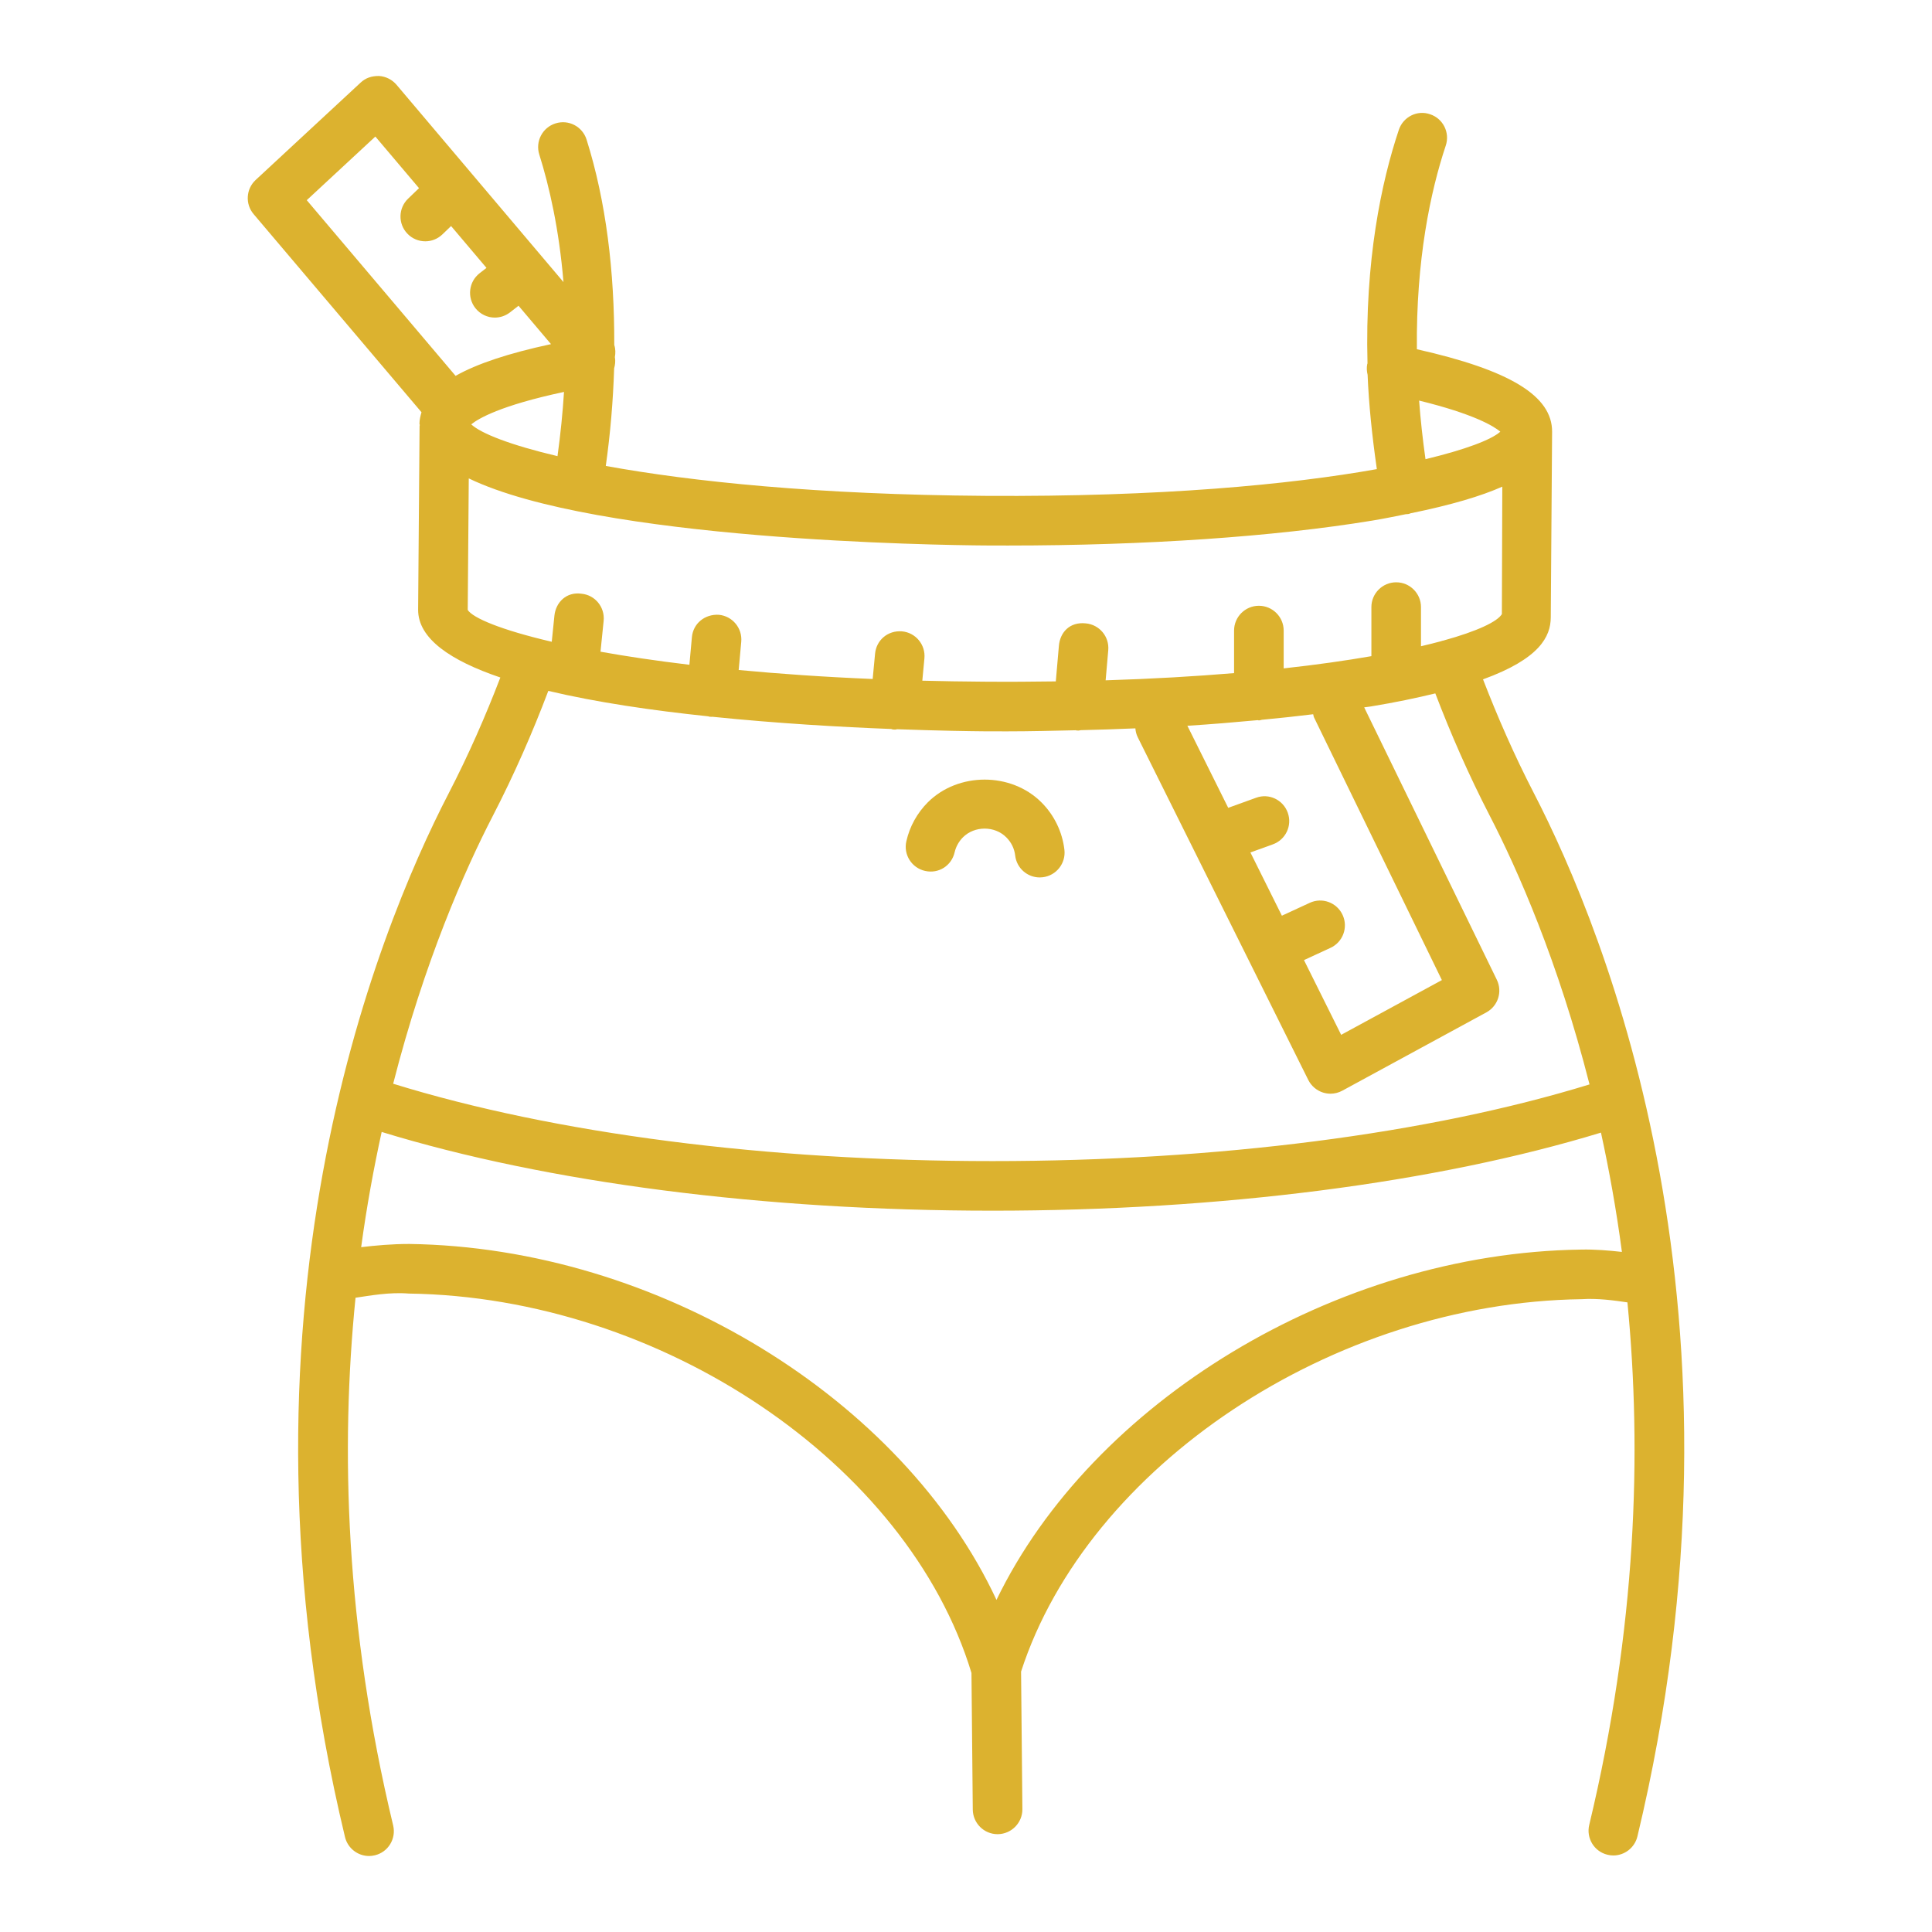 <?xml version="1.0" encoding="utf-8"?>
<!-- Generator: Adobe Illustrator 14.0.0, SVG Export Plug-In . SVG Version: 6.00 Build 43363)  -->
<!DOCTYPE svg PUBLIC "-//W3C//DTD SVG 1.1//EN" "http://www.w3.org/Graphics/SVG/1.1/DTD/svg11.dtd">
<svg version="1.1" id="Calque_1" xmlns="http://www.w3.org/2000/svg" xmlns:xlink="http://www.w3.org/1999/xlink" x="0px" y="0px"
	 width="1000px" height="1000px" viewBox="0 0 1000 1000" enable-background="new 0 0 1000 1000" xml:space="preserve">
<g>
	<path fill="#DCB22F" d="M525.453,442.796c0.751,6.544,6.294,11.365,12.712,11.365c0.501,0,1.003-0.031,1.503-0.095
		c7.045-0.813,12.085-7.202,11.271-14.215c-1.064-9.236-5.291-17.972-11.897-24.547c-15.719-15.719-43.083-15.685-58.799-0.031
		c-5.542,5.572-9.393,12.523-11.116,20.163c-1.596,6.921,2.756,13.777,9.643,15.343c7.107,1.627,13.777-2.724,15.342-9.643
		c0.688-2.912,2.16-5.572,4.291-7.734c6.012-6.013,16.469-6.043,22.48,0.031C523.449,436.002,525.046,439.228,525.453,442.796z"/>
	<path fill="#DCB22F" d="M793.812,410.297c-10.078-19.505-18.646-39.148-26.205-58.665c29.379-10.662,34.981-22.207,35.067-31.979
		l0.688-96.153c0.117-18.593-21.811-31.9-69.987-42.729c-0.456-46.156,6.989-81.532,14.943-105.397
		c2.254-6.732-1.376-13.996-8.077-16.218c-6.73-2.38-13.994,1.376-16.218,8.078c-9.067,27.116-17.604,67.718-16.206,120.891
		c-0.028,0.125-0.112,0.215-0.14,0.341c-0.378,1.905-0.236,3.762,0.197,5.534c0.61,15.188,2.31,31.634,4.781,48.82
		c-44.735,7.983-111.698,14.429-202.672,13.838c-86.904-0.615-151.875-7.371-196.429-15.481c2.416-17.175,3.801-34.001,4.323-50.525
		c0.521-1.819,0.754-3.733,0.394-5.727c-0.003-0.018-0.014-0.028-0.018-0.047c0.384-2.11,0.374-4.251-0.312-6.318
		c0.133-38.154-4.253-74.295-14.324-106.289c-2.129-6.794-9.331-10.551-16.092-8.392c-6.763,2.129-10.521,9.331-8.393,16.094
		c5.199,16.507,10.239,38.595,12.524,66.03L205.209,43.839c-2.285-2.661-5.542-4.291-9.019-4.509
		c-3.945-0.031-6.951,1.034-9.517,3.414l-54.352,50.413c-5.009,4.665-5.48,12.462-1.034,17.691l86.88,102.528
		c-0.561,1.938-1.044,3.89-1.058,5.961c-0.002,0.227,0.175,0.421,0.18,0.647c-0.01,0.175-0.115,0.336-0.117,0.511l-0.752,95.027
		c-0.103,15.022,16.844,26.438,42.561,35.15c-7.641,19.919-16.434,40.012-26.719,59.908
		c-37.666,72.796-118.258,271.208-53.696,540.257c1.41,5.856,6.669,9.832,12.462,9.832c0.97,0,1.973-0.126,3.006-0.376
		c6.887-1.628,11.116-8.579,9.456-15.469c-24.714-102.974-27.352-194.933-19.47-273.119c0.01,0,0.019,0.001,0.026,0.001
		c7.483-1.096,17.597-2.976,27.49-2.158c130.74,1.809,258.377,87.968,291.292,196.367l0.676,70.74
		c0.095,7.046,5.824,12.713,12.838,12.713c0.031,0,0.096,0,0.126,0c7.076-0.096,12.774-5.887,12.713-12.963l-0.679-71.192
		c34.54-106.459,161.444-190.98,290.111-192.754c8.358-0.549,16.738,0.634,23.739,1.651c7.546,77.604,4.664,168.65-19.764,270.436
		c-1.66,6.887,2.568,13.839,9.456,15.468c1.033,0.251,2.033,0.375,3.006,0.375c5.792,0,11.052-3.976,12.462-9.832
		C912.071,681.507,831.48,483.094,793.812,410.297z M776.561,223.438c-4.623,4.174-18.08,9.277-38.728,14.235
		c-1.483-10.521-2.586-20.636-3.302-30.335C763.004,214.303,773.264,220.646,776.561,223.438z M291.927,202.859
		c-0.661,10.574-1.77,21.649-3.359,33.242c-24.521-5.784-39.607-11.767-44.656-16.455
		C247.487,216.728,258.86,209.896,291.927,202.859z M158.778,103.612l35.506-32.938l22.6,26.711l-5.661,5.445
		c-5.104,4.915-5.26,13.024-0.346,18.127c2.505,2.63,5.887,3.945,9.236,3.945c3.193,0,6.388-1.189,8.893-3.6l4.473-4.302
		l18.322,21.654l-3.571,2.78c-5.572,4.352-6.575,12.398-2.223,18.003c2.537,3.226,6.294,4.948,10.113,4.948
		c2.756,0,5.542-0.908,7.89-2.726l4.376-3.404l16.808,19.865c-22.018,4.729-38.267,10.137-49.387,16.42L158.778,103.612z
		 M242.096,315.708l0.538-68.086c66.643,32.132,242.928,34.535,267.163,34.709c3.977,0,7.952,0.031,11.897,0.031
		c71.137,0,137.702-4.541,188.581-12.9c6.466-1.061,11.749-2.195,17.36-3.308c0.516-0.024,1.033-0.045,1.582-0.138
		c0.308-0.054,0.538-0.251,0.839-0.323c21.26-4.336,36.783-8.994,47.535-13.808l-0.219,65.982
		c-2.318,3.842-12.486,8.786-30.468,13.746c-0.198,0.063-0.397,0.021-0.594,0.094c-0.082,0.03-0.134,0.099-0.214,0.13
		c-3.264,0.887-6.822,1.775-10.589,2.657v-20.258c0-7.076-5.761-12.837-12.837-12.837c-7.077,0-12.838,5.761-12.838,12.837v25.391
		c-13.221,2.301-28.296,4.452-45.399,6.33v-19.572c0-7.077-5.763-12.838-12.838-12.838c-7.076,0-12.839,5.761-12.839,12.838v22.018
		c-20.024,1.673-42.103,2.982-66.48,3.733l1.356-15.576c0.627-7.077-4.603-13.276-11.647-13.903
		c-8.298-0.877-13.308,4.633-13.903,11.649l-1.599,18.385c-11.973,0.169-24.256,0.253-37.164,0.15
		c-10.992-0.076-21.619-0.254-31.93-0.515l1.089-11.568c0.657-7.046-4.508-13.307-11.585-13.964
		c-7.357-0.596-13.306,4.541-13.963,11.585l-1.233,13.072c-25.501-1.062-48.519-2.685-69.356-4.657l1.332-14.647
		c0.626-7.045-4.572-13.276-11.616-13.934c-7.327-0.406-13.306,4.572-13.933,11.616l-1.294,14.26
		c-17.28-2.065-32.638-4.352-46.009-6.761l1.624-15.951c0.719-7.077-4.383-13.37-11.43-14.058
		c-7.828-1.129-13.37,4.446-14.058,11.428l-1.368,13.438C259.271,326.039,244.748,319.852,242.096,315.708z M694.935,473.575
		c-2.976-6.451-10.582-9.267-17.034-6.263l-14.4,6.653l-16.286-32.734l11.618-4.198c6.668-2.411,10.112-9.737,7.702-16.407
		c-2.41-6.669-9.736-10.175-16.407-7.703l-14.406,5.206l-21.137-42.483c12.62-0.783,24.592-1.798,36.393-2.897
		c0.219,0.012,0.401,0.127,0.624,0.127c0.563,0,1.046-0.253,1.588-0.323c9.14-0.869,17.972-1.807,26.514-2.861
		c0.18,0.537,0.167,1.095,0.422,1.619l66.188,135.98l-52.132,28.336l-19.245-38.678l13.734-6.348
		C695.091,487.633,697.91,480.024,694.935,473.575z M255.057,422.352c11.096-21.465,20.594-43.202,28.75-64.752
		c24.794,5.897,53.735,10.13,82.765,13.165c0.248,0.037,0.448,0.185,0.7,0.209c0.407,0.031,0.783,0.062,1.16,0.062
		c0.088,0,0.165-0.045,0.253-0.047c33.623,3.448,66.573,5.332,92.598,6.333c0.304,0.051,0.551,0.228,0.862,0.258
		c0.406,0.031,0.813,0.062,1.189,0.062c0.373,0,0.696-0.168,1.061-0.199c21.898,0.804,38.516,1.031,44.746,1.076
		c3.976,0,7.951,0.031,11.929,0.031c12.142,0,23.899-0.312,35.72-0.573c0.125,0.017,0.224,0.093,0.35,0.103
		c0.407,0.031,0.782,0.062,1.128,0.062c0.384,0,0.719-0.175,1.093-0.208c9.605-0.228,18.984-0.542,28.304-0.939
		c0.134,1.554,0.491,3.113,1.223,4.591l88.263,177.372c1.566,3.131,4.322,5.479,7.641,6.544c1.253,0.376,2.568,0.596,3.85,0.596
		c2.129,0,4.227-0.533,6.137-1.565l74.582-40.546c6.012-3.288,8.391-10.708,5.385-16.876l-68.646-140.985
		c1.098-0.175,2.404-0.295,3.489-0.473c13.002-2.137,23.66-4.417,33.325-6.751c8.038,21.021,17.274,42.204,28.105,63.172
		c14.521,28.065,35.561,75.768,51.717,139.217c-83.227,25.592-192.835,39.688-309.024,39.688
		c-116.78,0-226.824-14.227-310.213-40.046C219.633,497.798,240.583,450.326,255.057,422.352z M818.266,646.783
		c-127.15,1.786-253.05,79.152-302.489,181.318c-48.435-103.793-174.931-182.414-303.896-184.229
		c-9.144,0-17.527,0.781-24.944,1.664c2.856-21.088,6.514-40.899,10.613-59.642c85.563,26.249,197.599,40.755,316.162,40.755
		c117.961,0,229.581-14.376,314.947-40.41c4.219,19.371,7.959,39.884,10.839,61.749
		C832.749,647.242,825.492,646.615,818.266,646.783z"/>
</g>
</svg>
